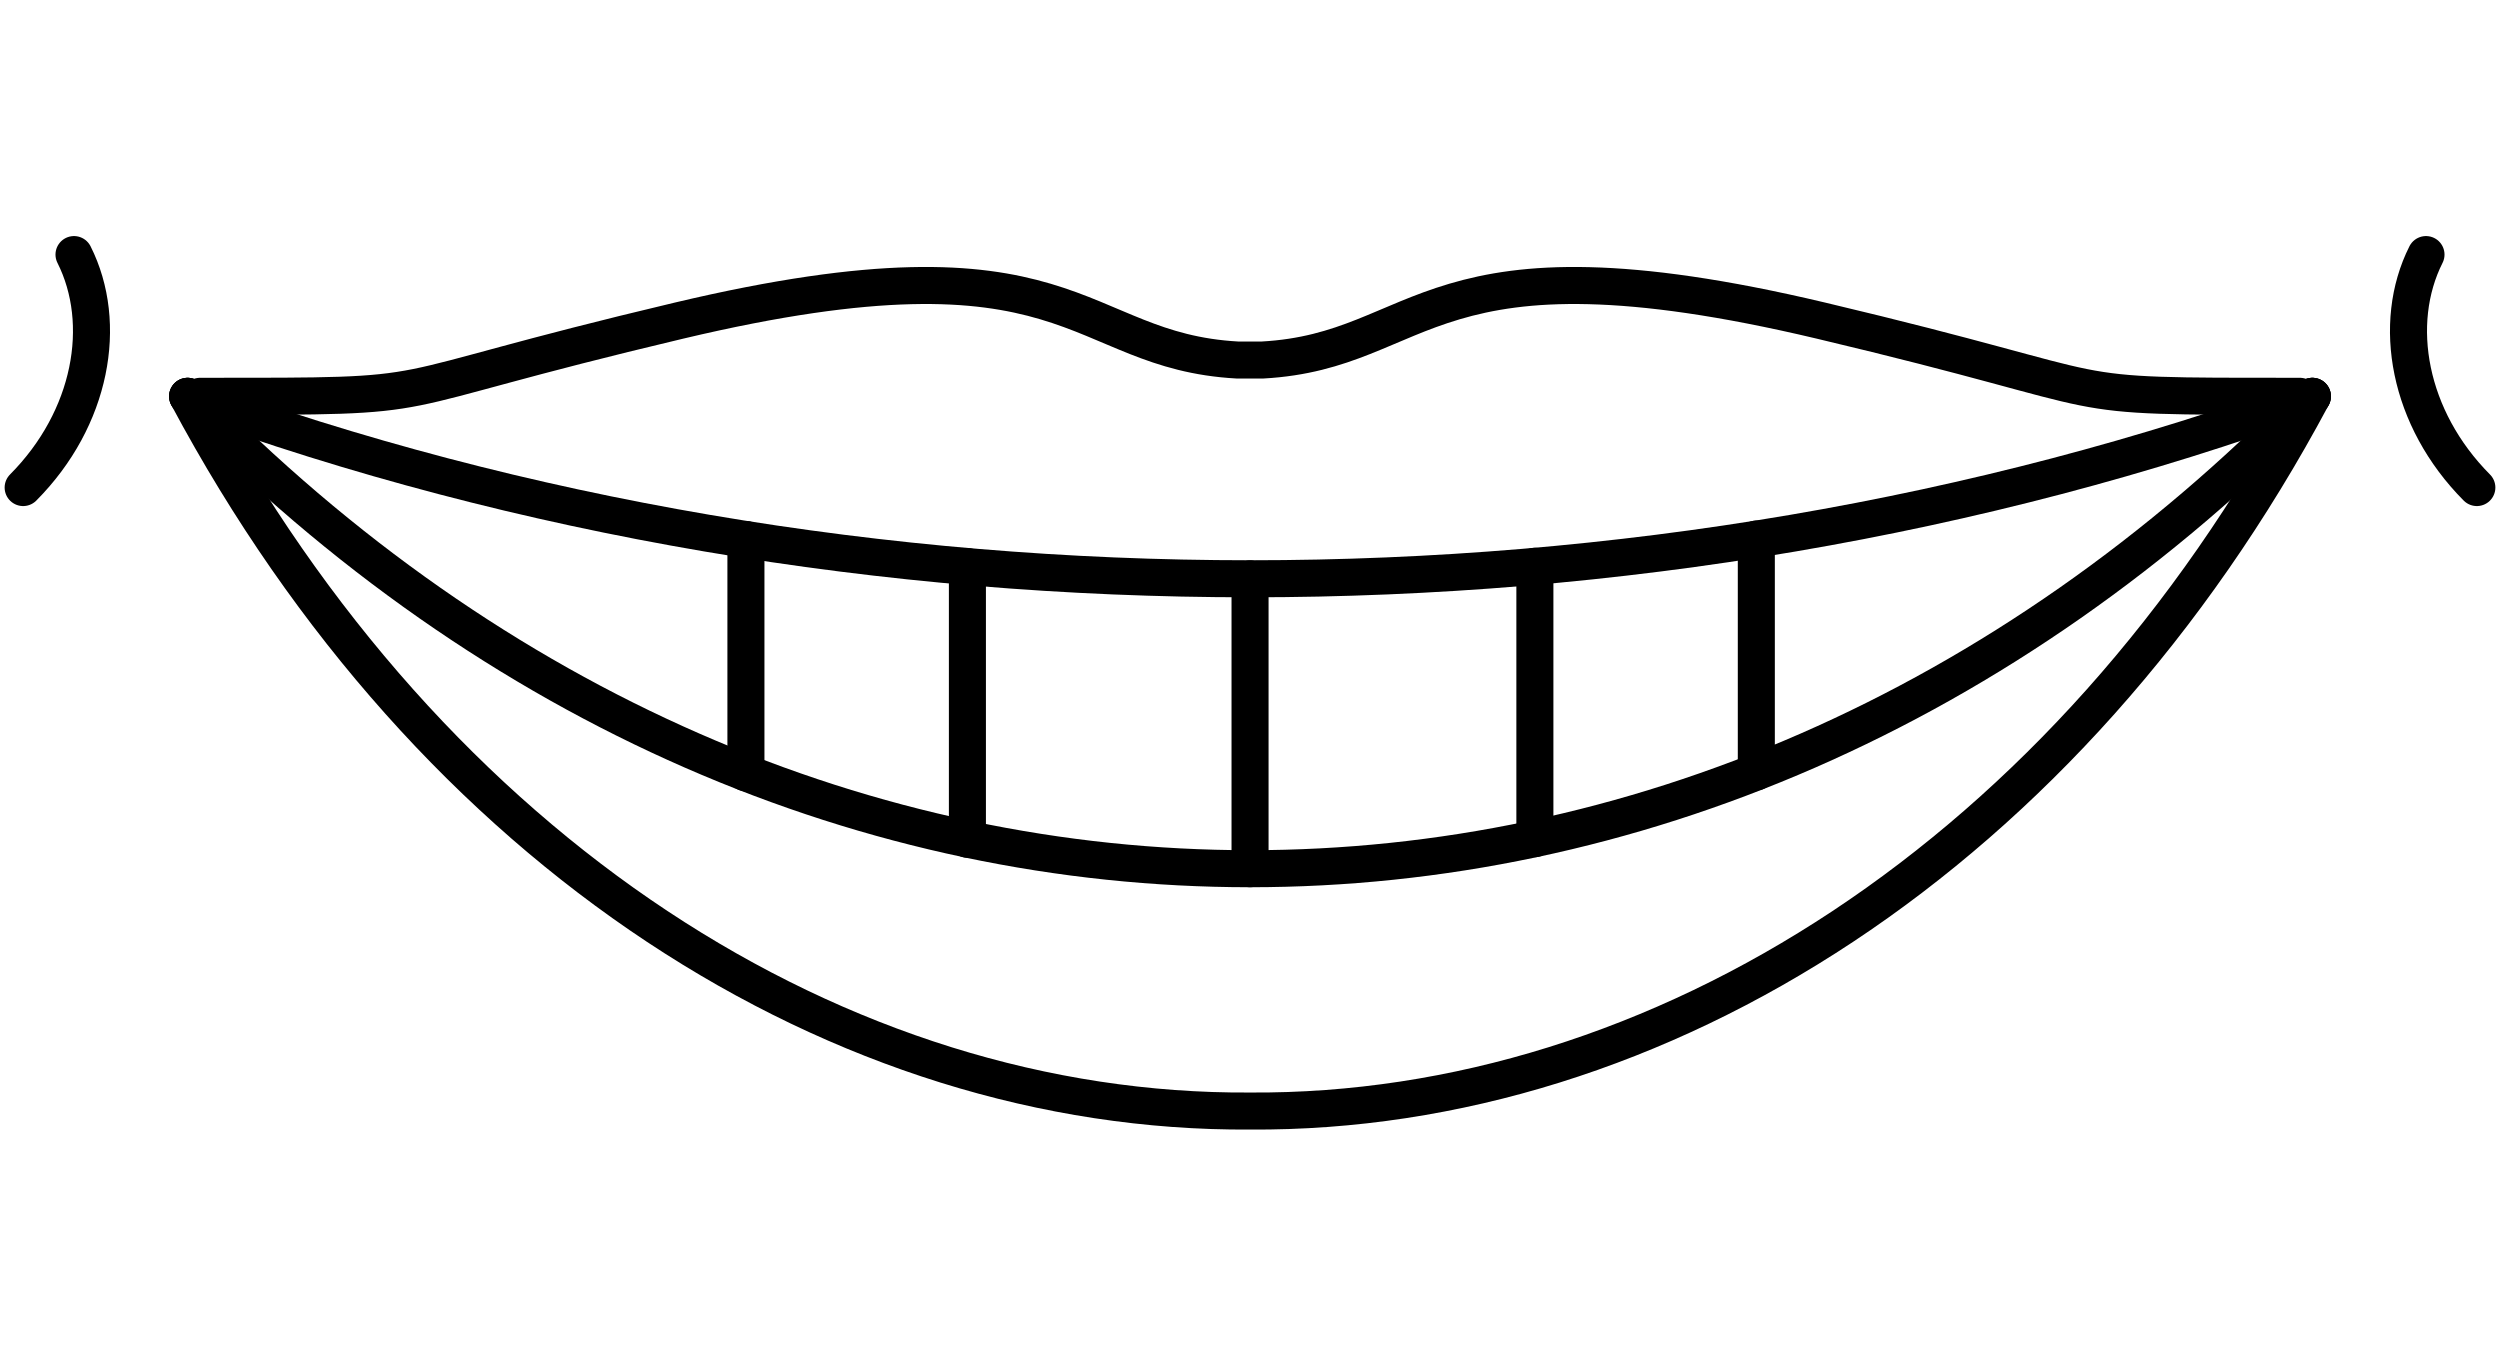 <?xml version="1.0" encoding="utf-8"?>
<!-- Generator: Adobe Illustrator 16.0.0, SVG Export Plug-In . SVG Version: 6.00 Build 0)  -->
<!DOCTYPE svg PUBLIC "-//W3C//DTD SVG 1.1//EN" "http://www.w3.org/Graphics/SVG/1.1/DTD/svg11.dtd">
<svg version="1.1" id="Layer_1" xmlns="http://www.w3.org/2000/svg" xmlns:xlink="http://www.w3.org/1999/xlink" x="0px" y="0px"
	 width="108px" height="59px" viewBox="0 0 108 59" enable-background="new 0 0 108 59" xml:space="preserve">
<g>
	<path fill="none" stroke="#000000" stroke-width="1.6" stroke-linecap="round" stroke-linejoin="round" d="M99.357,17.121
		c-11.328,0-6.752,0.036-20.703-3.273c-17.17-4.073-16.984,1.313-24.117,1.705H53.46c-7.13-0.392-6.946-5.778-24.116-1.705
		c-13.95,3.309-9.375,3.273-20.702,3.273"/>
	<path fill="none" stroke="#000000" stroke-width="1.6" stroke-linecap="round" stroke-linejoin="round" d="M99.895,17.121
		c-28.803,10.51-62.985,10.51-91.79,0"/>
	<path fill="none" stroke="#000000" stroke-width="1.6" stroke-linecap="round" stroke-linejoin="round" d="M99.895,17.121
		c-26.504,27.21-65.285,27.21-91.79,0"/>
	<path fill="none" stroke="#000000" stroke-width="1.6" stroke-linecap="round" stroke-linejoin="round" d="M99.895,17.121
		C89.33,36.908,71.664,48.111,54,47.997C36.336,48.109,18.672,36.909,8.105,17.121 M54.002,37.529V25.005 M66.307,36.23V24.464
		 M75.873,33.346V23.289 M41.792,36.255V24.476 M32.224,33.387V23.306 M104.803,10.998c-1.5,2.981-0.768,7.082,2.197,10.064
		 M3.197,10.998C4.697,13.979,3.964,18.08,1,21.062"/>
</g>
</svg>
